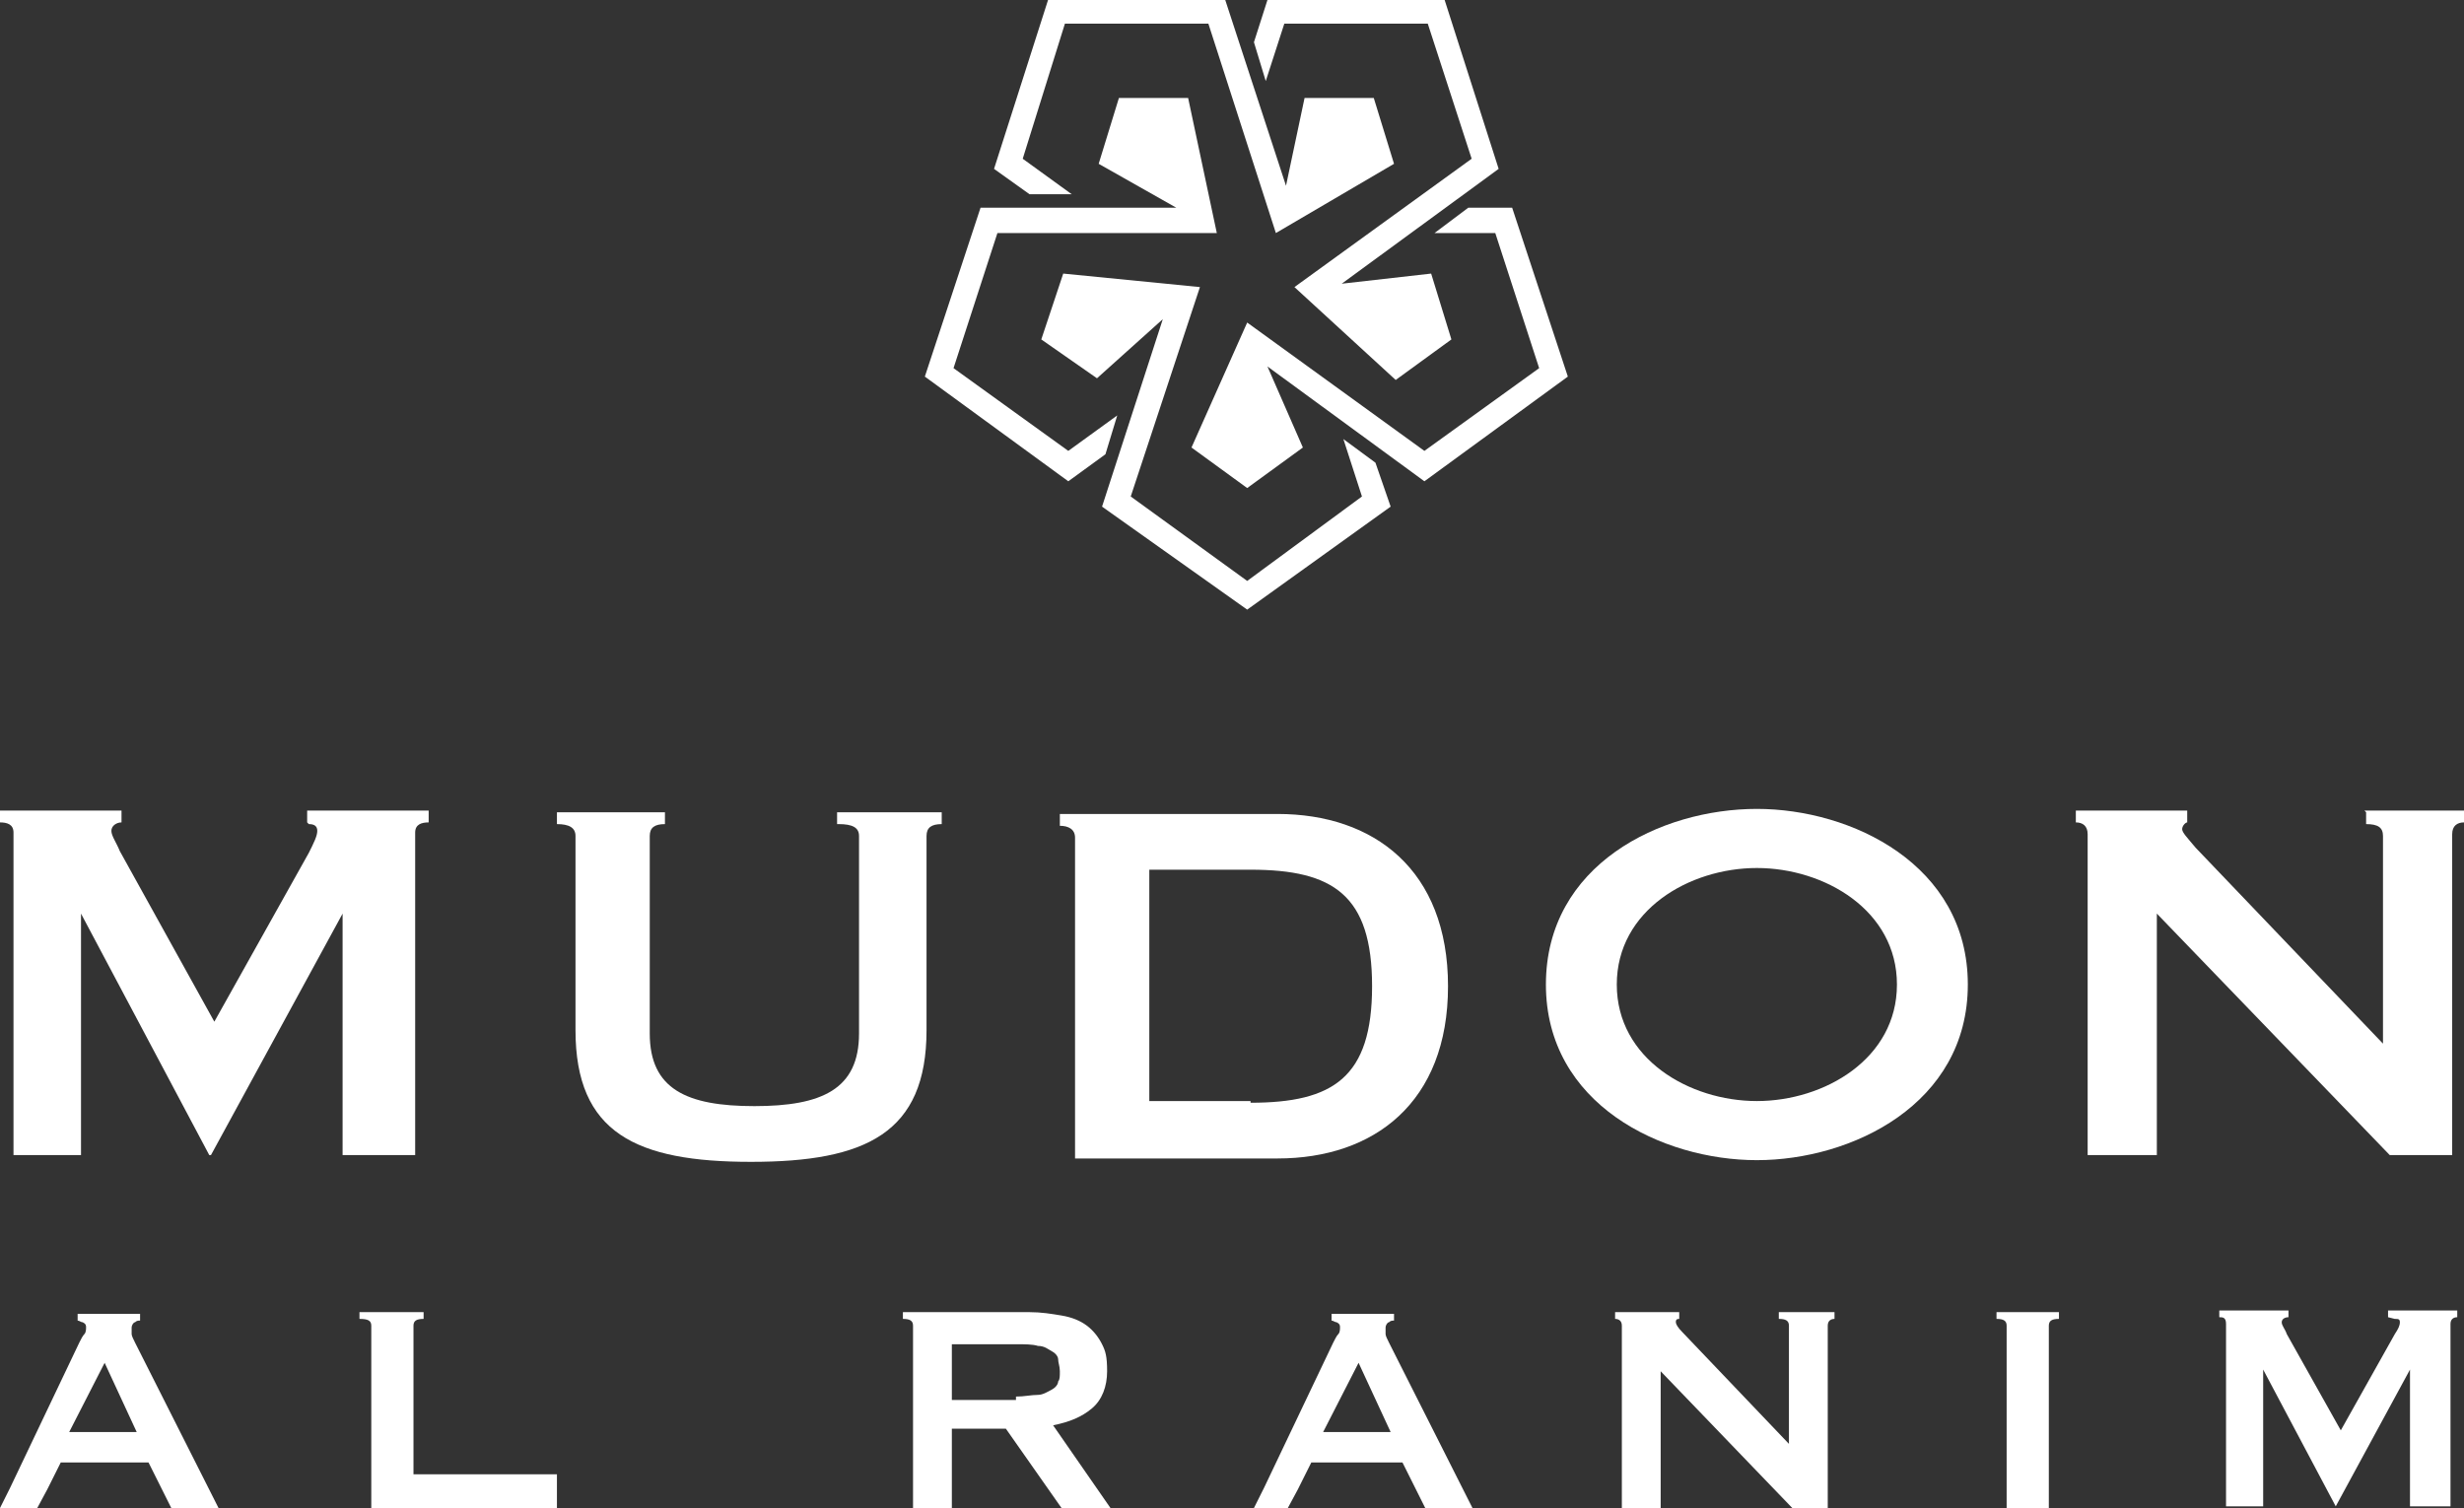<svg width="799" height="489" viewBox="0 0 799 489" fill="none" xmlns="http://www.w3.org/2000/svg">
<rect x="0" y="0" width="799" height="489" fill="#333333" stroke="none"/>
<g clip-path="url(#clip0_602_2)">
<path d="M100.149 267.225C101.79 267.225 102.885 267.773 102.885 269.415C102.885 271.058 101.79 273.248 100.149 276.534L69.502 331.293L38.855 275.986C37.761 273.249 36.119 271.058 36.119 269.415C36.119 267.773 37.761 266.677 39.403 266.677V262.844H0V266.677C2.189 266.677 4.378 267.225 4.378 269.963V374.553H26.268V296.247L67.86 374.553H68.407L111.094 296.247V374.553H134.626V269.963C134.626 267.225 136.815 266.677 139.004 266.677V262.844H99.601V266.677L100.149 267.225Z" fill="white"/>
<path d="M271.988 267.225C276.367 267.225 278.556 268.32 278.556 271.058V335.127C278.556 353.197 266.516 358.673 244.625 358.673C222.735 358.673 210.695 353.197 210.695 335.127V271.058C210.695 268.32 212.337 267.225 215.621 267.225V263.392H180.596V267.225C184.427 267.225 186.616 268.32 186.616 271.058V334.032C186.616 367.435 206.317 376.744 243.531 376.744C280.745 376.744 300.446 367.435 300.446 334.032V271.058C300.446 268.32 302.088 267.225 305.371 267.225V263.392H271.441V267.225H271.988Z" fill="white"/>
<path d="M405.52 357.03H372.684V282.01H405.52C432.336 282.01 444.923 290.224 444.923 319.794C444.923 349.364 432.336 357.578 405.52 357.578M414.276 263.939H343.679V267.773C346.416 267.773 348.605 268.868 348.605 271.606V375.648H414.276C445.47 375.648 469.549 357.578 469.549 319.794C469.549 282.01 445.47 263.939 414.276 263.939Z" fill="white"/>
<path d="M569.698 357.03C547.808 357.03 524.275 343.341 524.275 319.246C524.275 295.152 547.808 281.463 569.698 281.463C591.588 281.463 615.121 295.152 615.121 319.246C615.121 343.341 591.588 357.03 569.698 357.03ZM569.698 262.297C538.504 262.297 501.291 280.367 501.291 319.246C501.291 358.126 539.051 376.196 569.698 376.196C600.345 376.196 638.106 358.126 638.106 319.246C638.106 280.367 600.345 262.297 569.698 262.297Z" fill="white"/>
<path d="M767.259 263.392V267.225C771.09 267.225 772.731 268.32 772.731 271.058V338.412L711.986 274.891C709.249 271.606 707.608 269.963 707.608 268.868C707.608 267.773 708.702 266.677 709.249 266.677V262.844H673.13V266.677C675.319 266.677 676.961 267.773 676.961 270.511V374.553H699.399V296.247L774.921 374.553H795.169V270.511C795.169 267.773 796.811 266.677 799 266.677V262.844H766.712L767.259 263.392Z" fill="white"/>
<path d="M435.619 142.374L441.639 160.992L404.425 188.372L366.664 160.992L389.102 93.091L344.774 88.71L337.66 110.066L355.719 122.661L377.062 103.495L357.361 164.278L404.425 197.681L450.943 164.278L446.017 150.04L435.619 142.374Z" fill="white"/>
<path d="M362.286 134.708L346.416 146.207L309.202 119.375L323.431 75.568H394.575L385.271 31.76H362.834L356.266 53.116L381.44 67.354H317.958L299.899 122.113L346.416 156.064L358.456 147.302L362.286 134.708Z" fill="white"/>
<path d="M490.345 67.354H476.116L465.171 75.568H484.873L499.101 119.375L461.888 146.207L404.425 104.59L386.366 145.112L404.425 158.254L422.485 145.112L410.992 118.828L461.888 156.064L508.405 122.113L490.345 67.354Z" fill="white"/>
<path d="M416.465 7.666H462.982L477.211 51.474L419.749 93.091L452.584 123.208L470.644 110.066L464.077 88.71L435.072 91.996L485.967 54.759L468.455 0H410.993L406.615 13.69L410.445 26.284L416.465 7.666Z" fill="white"/>
<path d="M347.51 62.973L331.64 51.474L345.321 7.666H391.838L413.729 75.568L452.037 53.117L445.47 31.76H423.032L417.012 60.235L397.311 0H339.849L322.336 54.759L333.829 62.973H347.51Z" fill="white"/>
<path d="M0 489L3.284 482.429L25.721 435.336C26.268 434.241 26.816 433.146 27.363 432.598C27.91 432.05 27.91 430.955 27.91 430.408C27.91 429.86 27.91 429.312 26.816 428.765C26.268 428.765 25.721 428.217 25.174 428.217V426.027H45.423V428.217C44.875 428.217 44.328 428.217 43.781 428.765C43.234 428.765 42.686 429.86 42.686 430.408C42.686 430.955 42.686 431.503 42.686 432.598C42.686 433.146 43.234 434.241 43.781 435.336L71.144 489.548H55.821L52.537 482.976L48.159 474.215H19.701L15.323 482.976L11.492 490.095H0V489ZM44.328 464.358L33.93 441.907L22.438 464.358H43.781H44.328Z" fill="white"/>
<path d="M406.614 489L409.898 482.429L432.336 435.336C432.883 434.241 433.43 433.146 433.977 432.598C434.525 432.05 434.525 430.955 434.525 430.408C434.525 429.86 434.525 429.312 433.43 428.765C432.883 428.765 432.336 428.217 431.788 428.217V426.027H452.037V428.217C451.49 428.217 450.942 428.217 450.395 428.765C449.848 428.765 449.301 429.86 449.301 430.408C449.301 430.955 449.301 431.503 449.301 432.598C449.301 433.146 449.848 434.241 450.395 435.336L477.758 489.548H462.435L459.151 482.976L454.773 474.215H425.221L420.843 482.976L417.012 490.095H405.52L406.614 489ZM450.942 464.358L440.544 441.907L429.052 464.358H450.395H450.942Z" fill="white"/>
<path d="M120.397 489V429.86C120.397 428.217 119.303 427.669 116.566 427.669V425.479H137.362V427.669C135.173 427.669 134.079 428.217 134.079 429.86V478.048H180.596V489" fill="white"/>
<path d="M650.692 489V429.86C650.692 428.217 649.598 427.669 647.409 427.669V425.479H667.658V427.669C665.469 427.669 664.374 428.217 664.374 429.86V489H650.692Z" fill="white"/>
<path d="M308.655 489V463.263H326.167L344.227 489H360.097L341.49 462.168C346.963 461.073 350.794 459.43 354.077 456.692C357.361 453.954 359.003 449.573 359.003 444.645C359.003 439.716 358.455 438.074 357.361 435.883C356.266 433.693 354.625 431.503 352.436 429.86C350.247 428.217 347.51 427.122 344.227 426.574C340.943 426.027 337.66 425.479 333.829 425.479H292.784V427.669C294.973 427.669 296.068 428.217 296.068 429.86V489H309.749H308.655ZM329.451 453.954H308.655V435.883H329.451C332.187 435.883 334.923 435.883 336.565 436.431C338.754 436.431 339.849 437.526 340.943 438.074C342.038 438.621 343.132 439.716 343.132 440.812C343.132 441.907 343.679 443.002 343.679 444.645C343.679 446.288 343.679 447.383 343.132 447.93C343.132 449.026 342.038 450.121 340.943 450.668C339.849 451.216 338.207 452.311 336.565 452.311C334.376 452.311 332.187 452.859 329.451 452.859V453.954Z" fill="white"/>
<path d="M576.812 425.479V427.669C579.001 427.669 580.096 428.217 580.096 429.86V468.191L545.618 432.05C543.977 430.407 543.429 429.312 543.429 428.765C543.429 428.217 543.429 427.669 544.524 427.669V425.479H523.728V427.669C524.823 427.669 525.917 428.217 525.917 429.86V489H538.504V444.645L581.19 489H592.683V429.86C592.683 428.217 593.777 427.669 594.872 427.669V425.479H576.812Z" fill="white"/>
<path d="M776.562 427.67C777.657 427.67 778.204 427.67 778.204 428.765C778.204 429.86 777.657 430.955 776.562 432.598L759.05 463.811L741.538 432.598C740.99 430.955 739.896 429.86 739.896 428.765C739.896 427.67 740.99 427.122 742.085 427.122V424.932H719.647V427.122C720.742 427.122 721.836 427.122 721.836 429.312V488.452H733.876V444.097L757.408 488.452L781.488 444.097V488.452H794.622V429.312C794.622 427.67 795.716 427.122 796.811 427.122V424.932H774.373V427.122L776.562 427.67Z" fill="white"/>
</g>
<defs>
<clipPath id="clip0_602_2">
<rect width="799" height="489" fill="white"/>
</clipPath>
</defs>
</svg>
